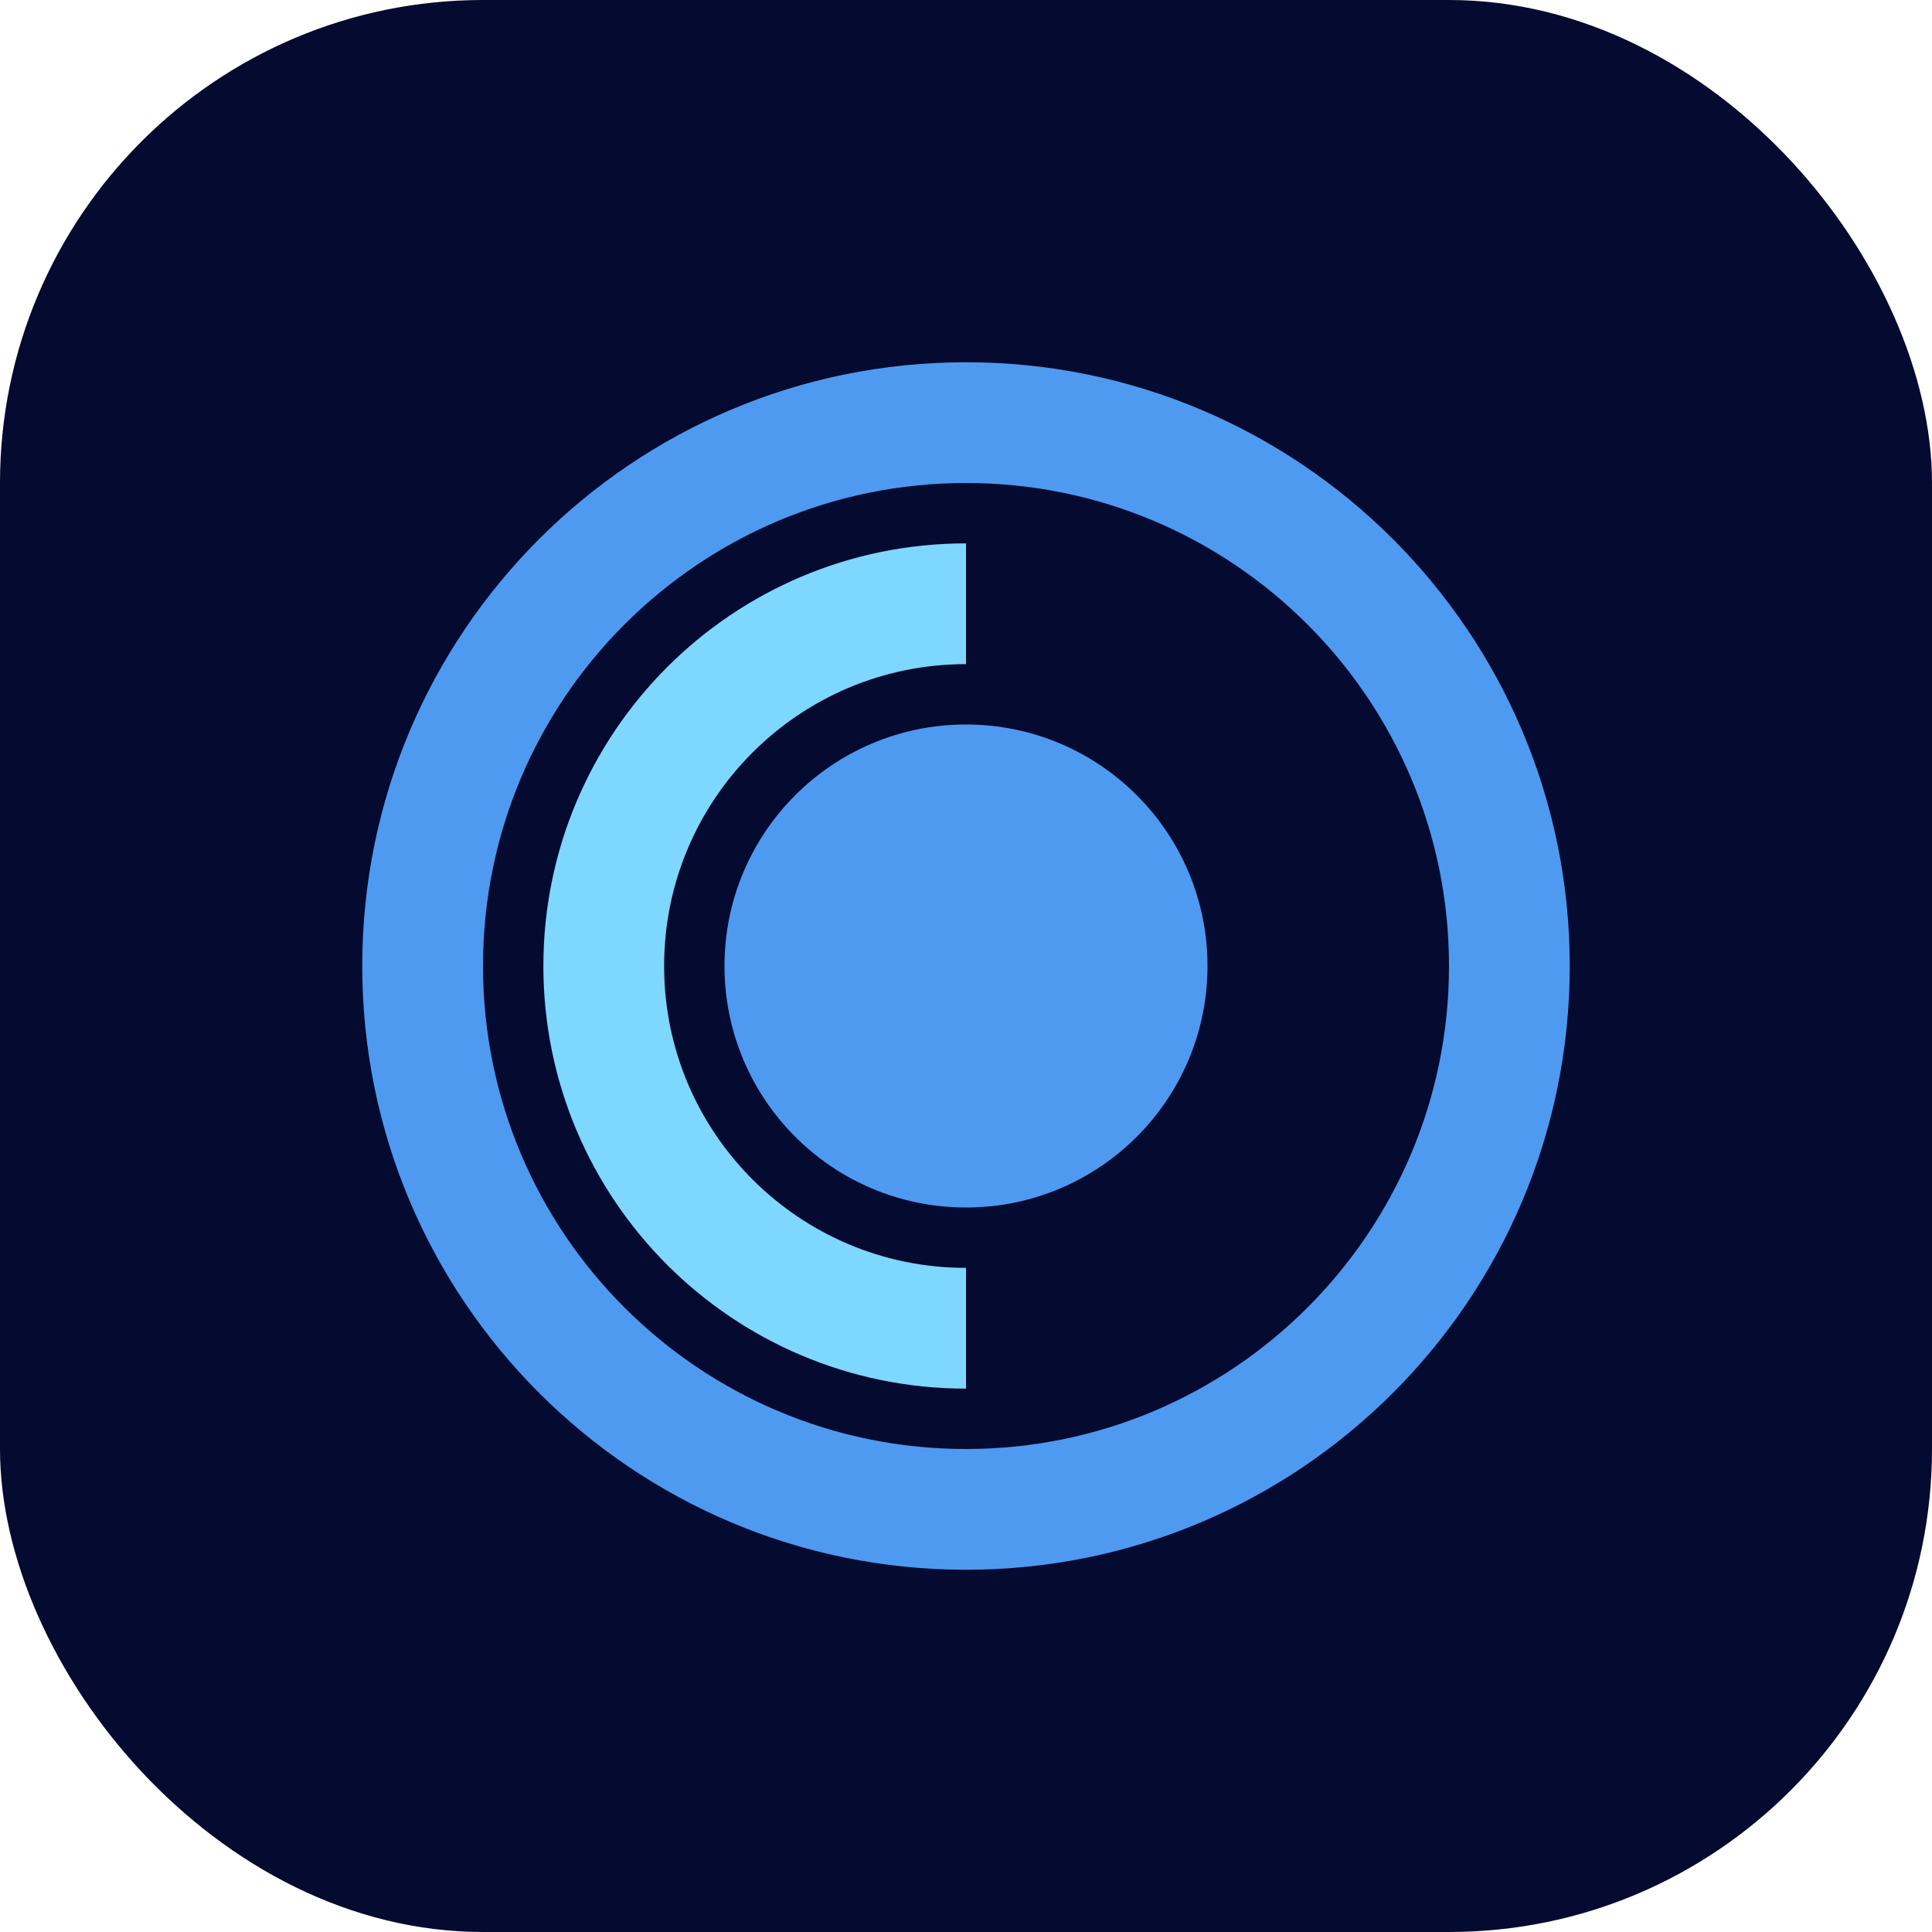 <svg width="32" height="32" viewBox="0 0 32 32" fill="none" xmlns="http://www.w3.org/2000/svg">
  <rect width="32" height="32" rx="8" fill="#050A30"/>
  <path d="M16 6C10.477 6 6 10.477 6 16C6 21.523 10.477 26 16 26C21.523 26 26 21.523 26 16C26 10.477 21.523 6 16 6ZM16 8C20.418 8 24 11.582 24 16C24 20.418 20.418 24 16 24C11.582 24 8 20.418 8 16C8 11.582 11.582 8 16 8Z" fill="#4E9AF1"/>
  <circle cx="16" cy="16" r="4" fill="#4E9AF1"/>
  <path d="M16 10C12.686 10 10 12.686 10 16C10 19.314 12.686 22 16 22" stroke="#7ED7FF" stroke-width="2"/>
</svg>
